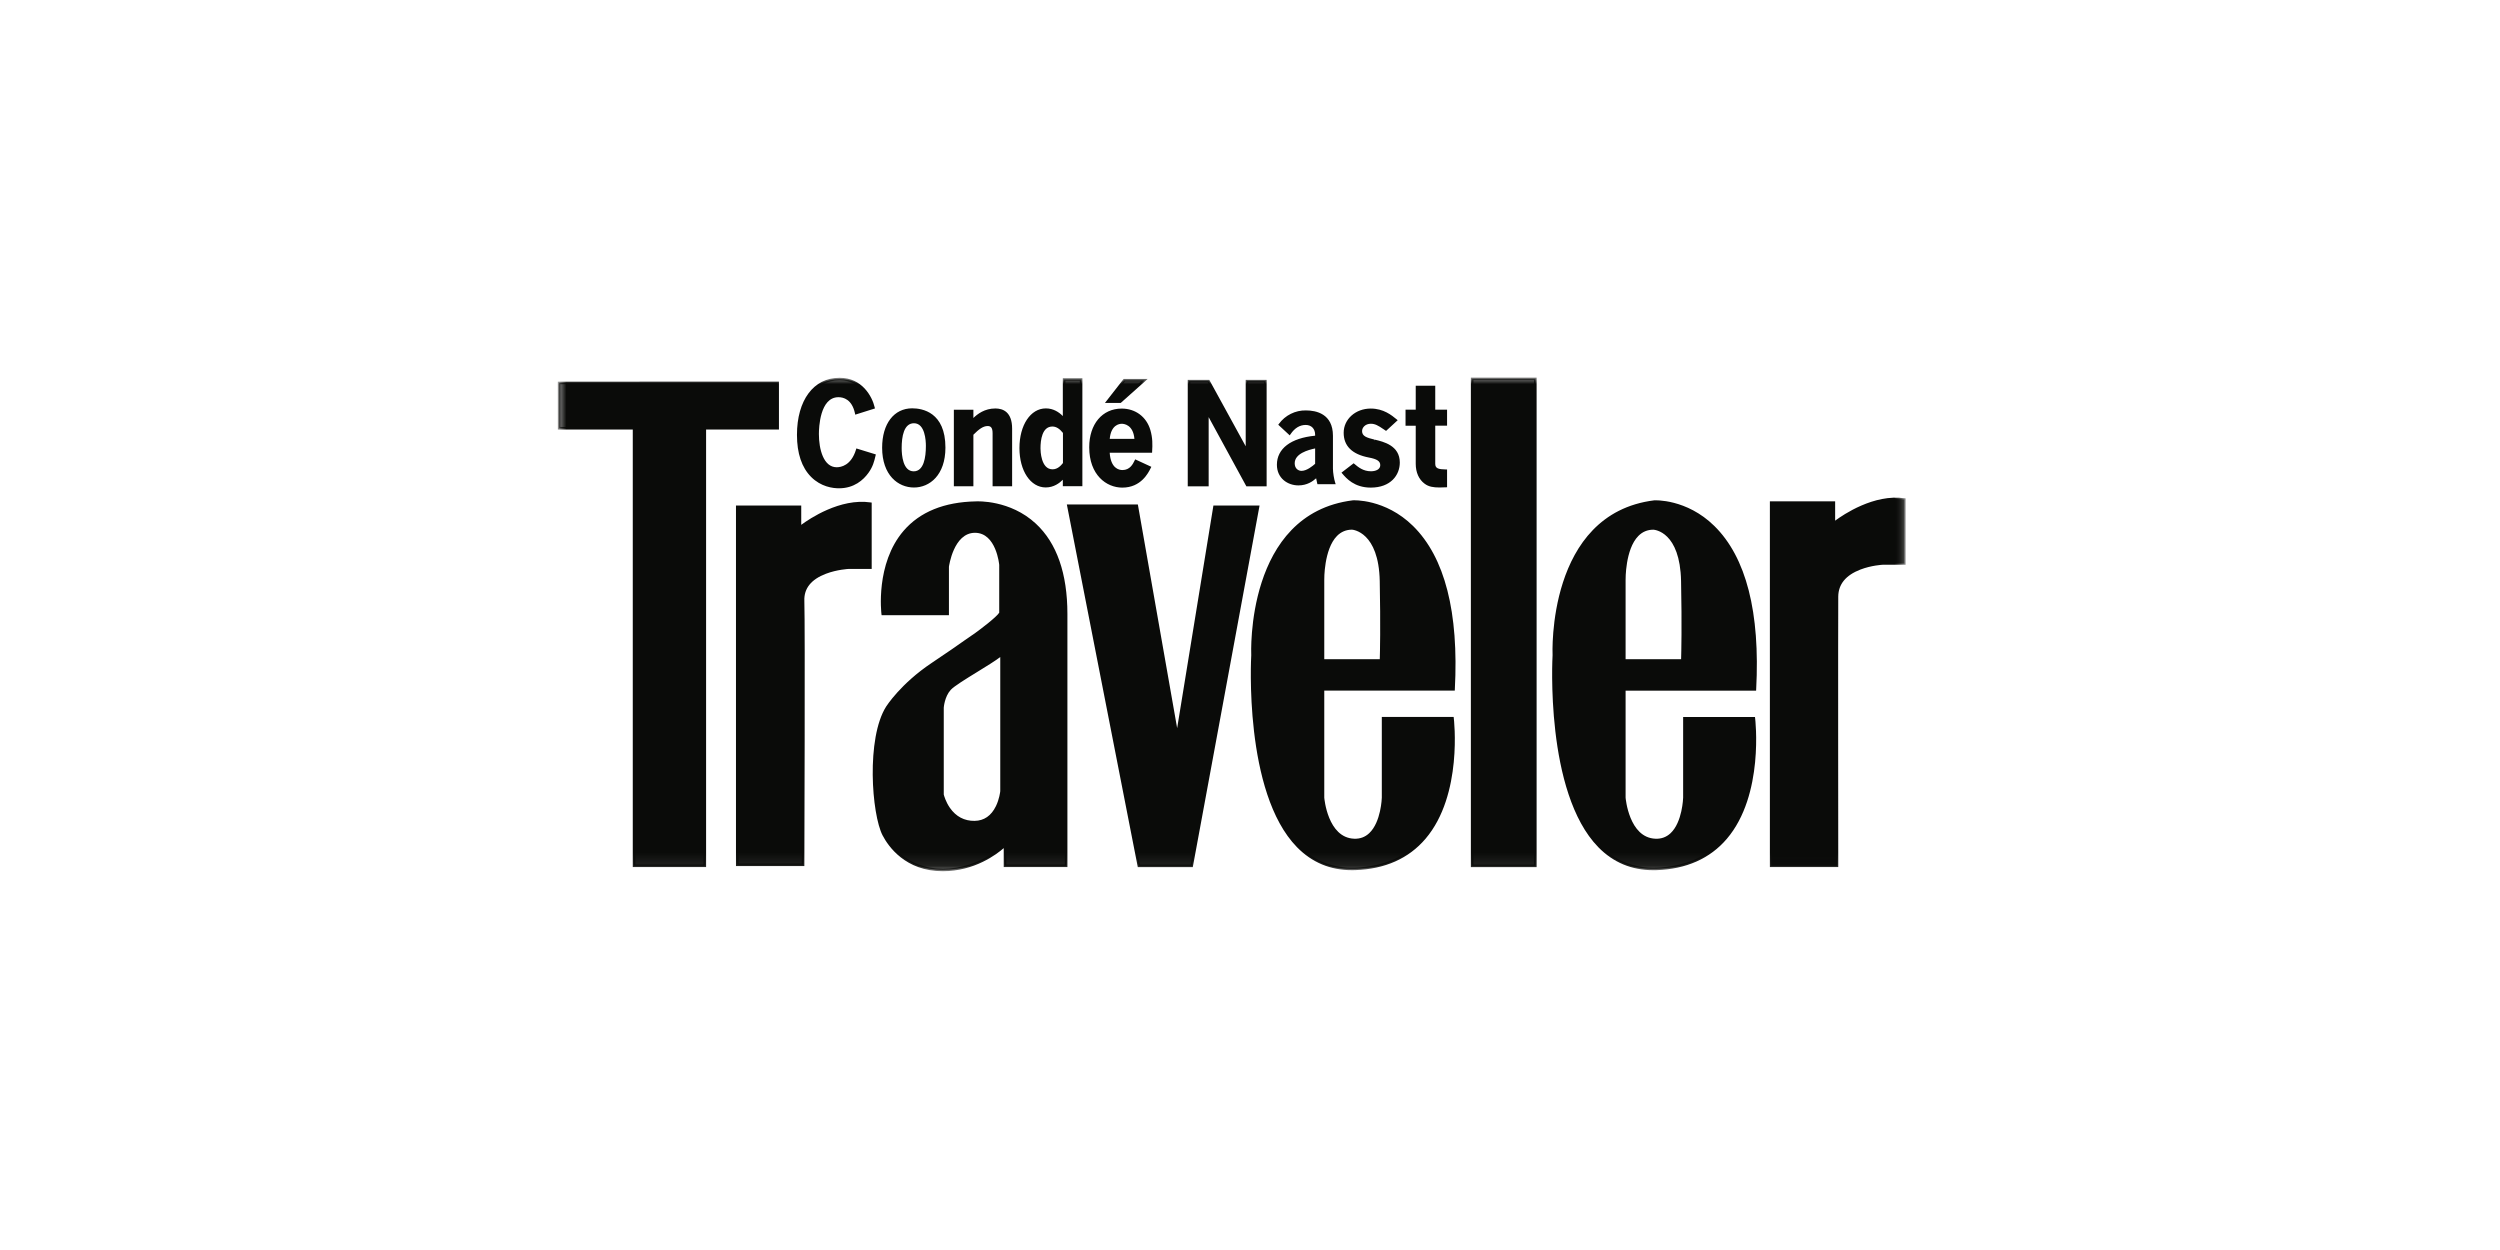 <?xml version="1.0" encoding="UTF-8"?> <svg xmlns="http://www.w3.org/2000/svg" width="192" height="96" viewBox="0 0 192 96" fill="none"><mask id="mask0_30072_44192" style="mask-type:luminance" maskUnits="userSpaceOnUse" x="42" y="29" width="105" height="38"><path d="M42.84 66.911H146.35V29H42.84V66.911Z" fill="white"></path></mask><g mask="url(#mask0_30072_44192)"><path fill-rule="evenodd" clip-rule="evenodd" d="M42.938 29.406L42.94 32.886H48.695V66.489H54.13V32.886H59.725V29.398L42.938 29.406Z" fill="#0A0B09"></path></g><mask id="mask1_30072_44192" style="mask-type:luminance" maskUnits="userSpaceOnUse" x="42" y="29" width="105" height="38"><path d="M42.84 66.911H146.35V29H42.84V66.911Z" fill="white"></path></mask><g mask="url(#mask1_30072_44192)"><path fill-rule="evenodd" clip-rule="evenodd" d="M42.84 29.312L42.843 32.988H48.597V66.591H54.228V32.988H59.823V29.305L42.84 29.312ZM43.037 29.509L59.626 29.5V32.792H54.032V66.395H48.794V32.792H43.039L43.037 29.509Z" fill="#0A0B09"></path></g><mask id="mask2_30072_44192" style="mask-type:luminance" maskUnits="userSpaceOnUse" x="42" y="29" width="105" height="38"><path d="M42.84 66.911H146.35V29H42.84V66.911Z" fill="white"></path></mask><g mask="url(#mask2_30072_44192)"><path fill-rule="evenodd" clip-rule="evenodd" d="M61.437 40.502V38.918H56.623V66.413H61.676C61.676 66.413 61.743 48.109 61.676 46.128C61.597 43.751 65.178 43.593 65.178 43.593H66.848V38.68C64.143 38.284 61.437 40.502 61.437 40.502Z" fill="#0A0B09"></path></g><mask id="mask3_30072_44192" style="mask-type:luminance" maskUnits="userSpaceOnUse" x="42" y="29" width="105" height="38"><path d="M42.84 66.911H146.35V29H42.84V66.911Z" fill="white"></path></mask><g mask="url(#mask3_30072_44192)"><path fill-rule="evenodd" clip-rule="evenodd" d="M56.72 66.319H61.578C61.583 64.873 61.64 48.017 61.578 46.136C61.495 43.689 65.136 43.5 65.172 43.498H66.749V38.769C64.147 38.442 61.525 40.56 61.498 40.582L61.338 40.713V39.019H56.72V66.319ZM61.774 66.514H56.523V38.824H61.535V40.307C62.161 39.844 64.521 38.243 66.863 38.587L66.946 38.599V43.694H65.177C65.172 43.694 64.288 43.737 63.428 44.066C62.299 44.496 61.742 45.191 61.774 46.13C61.839 48.089 61.774 66.234 61.774 66.416V66.514ZM93.272 38.921L90.408 56.512L87.304 38.842H82.052L87.463 66.495H91.522L96.615 38.921H93.272Z" fill="#0A0B09"></path></g><mask id="mask4_30072_44192" style="mask-type:luminance" maskUnits="userSpaceOnUse" x="42" y="29" width="105" height="38"><path d="M42.84 66.911H146.35V29H42.84V66.911Z" fill="white"></path></mask><g mask="url(#mask4_30072_44192)"><path fill-rule="evenodd" clip-rule="evenodd" d="M87.545 66.399H91.441L96.498 39.02H93.357L90.412 57.101L87.222 38.941H82.173L87.545 66.399ZM91.606 66.594H87.383L87.367 66.515L81.934 38.745H87.387L87.402 38.826L90.405 55.923L93.19 38.825H96.734L91.606 66.594ZM103.834 40.586C103.834 40.586 105.983 40.665 106.062 44.628C106.142 48.589 106.062 50.728 106.062 50.728H101.606V44.548C101.606 44.548 101.526 40.586 103.834 40.586ZM106.222 55.166V61.267C106.222 61.267 106.142 64.594 103.993 64.515C101.845 64.436 101.606 61.267 101.606 61.267V52.947H111.633C112.429 37.971 103.914 38.526 103.914 38.526C95.638 39.556 96.194 50.332 96.194 50.332C96.194 50.332 95.159 67.051 104.073 66.734C112.986 66.417 111.553 55.166 111.553 55.166H106.222Z" fill="#0A0B09"></path></g><mask id="mask5_30072_44192" style="mask-type:luminance" maskUnits="userSpaceOnUse" x="42" y="29" width="105" height="38"><path d="M42.84 66.911H146.35V29H42.84V66.911Z" fill="white"></path></mask><g mask="url(#mask5_30072_44192)"><path fill-rule="evenodd" clip-rule="evenodd" d="M101.704 50.626H105.967C105.982 50.171 106.033 48.081 105.964 44.624C105.888 40.84 103.894 40.682 103.832 40.678C103.383 40.679 102.996 40.842 102.682 41.16C101.669 42.188 101.703 44.517 101.704 44.541V50.626ZM106.157 50.821H101.508V44.542C101.506 44.447 101.472 42.111 102.542 41.023C102.894 40.665 103.329 40.484 103.834 40.484H103.838C103.929 40.486 106.081 40.612 106.161 44.621C106.239 48.54 106.161 50.706 106.161 50.727L106.157 50.821ZM104.018 38.616C103.957 38.616 103.922 38.618 103.92 38.618C95.836 39.625 96.288 50.215 96.292 50.323C96.287 50.438 95.697 60.786 99.75 64.927C100.916 66.118 102.369 66.691 104.07 66.631C106.302 66.552 108.072 65.767 109.326 64.296C111.968 61.201 111.54 55.989 111.465 55.259H106.32V61.262C106.318 61.343 106.262 63.22 105.29 64.132C104.932 64.466 104.495 64.626 103.99 64.608C103.07 64.575 102.348 63.981 101.903 62.894C101.695 62.374 101.563 61.827 101.508 61.27V52.845H111.54C111.836 47.027 110.772 42.885 108.382 40.533C106.544 38.727 104.488 38.616 104.018 38.616ZM103.826 66.831C102.175 66.831 100.758 66.237 99.609 65.064C95.495 60.86 96.09 50.426 96.096 50.322C96.091 50.224 95.63 39.453 103.901 38.424C103.932 38.422 106.378 38.289 108.519 40.392C110.965 42.798 112.046 47.022 111.731 52.947L111.726 53.04H101.704V61.262C101.706 61.285 101.961 64.338 103.996 64.413C104.447 64.433 104.837 64.288 105.155 63.989C106.068 63.135 106.123 61.278 106.123 61.26V55.063H111.64L111.65 55.149C111.658 55.206 112.363 61.042 109.476 64.422C108.184 65.936 106.367 66.745 104.076 66.827C103.993 66.83 103.91 66.831 103.826 66.831ZM126.976 40.581C126.976 40.581 129.126 40.66 129.205 44.623C129.284 48.584 129.205 50.723 129.205 50.723H124.748V44.544C124.748 44.544 124.668 40.581 126.976 40.581ZM129.363 55.161V61.262C129.363 61.262 129.284 64.589 127.136 64.51C124.987 64.432 124.748 61.262 124.748 61.262V52.943H134.775C135.572 37.967 127.057 38.521 127.057 38.521C118.779 39.551 119.336 50.328 119.336 50.328C119.336 50.328 118.302 67.046 127.215 66.729C136.129 66.412 134.695 55.161 134.695 55.161H129.363Z" fill="#0A0B09"></path></g><mask id="mask6_30072_44192" style="mask-type:luminance" maskUnits="userSpaceOnUse" x="42" y="29" width="105" height="38"><path d="M42.84 66.911H146.35V29H42.84V66.911Z" fill="white"></path></mask><g mask="url(#mask6_30072_44192)"><path fill-rule="evenodd" clip-rule="evenodd" d="M124.846 50.627H129.109C129.123 50.172 129.176 48.083 129.106 44.626C129.03 40.837 127.08 40.686 126.975 40.68C126.525 40.681 126.138 40.843 125.825 41.162C124.812 42.189 124.846 44.519 124.846 44.543L124.846 50.627ZM129.299 50.822H124.65V44.544C124.648 44.448 124.613 42.112 125.684 41.025C126.037 40.666 126.471 40.485 126.977 40.485H126.98C127.072 40.488 129.222 40.614 129.303 44.623C129.382 48.541 129.303 50.707 129.303 50.728L129.299 50.822ZM127.158 38.618C127.098 38.618 127.065 38.62 127.062 38.62C118.979 39.627 119.43 50.217 119.435 50.324C119.428 50.439 118.839 60.788 122.892 64.929C124.058 66.12 125.512 66.695 127.212 66.633C129.444 66.554 131.213 65.769 132.468 64.298C135.109 61.205 134.683 55.991 134.608 55.261H129.462V61.263C129.46 61.345 129.405 63.223 128.432 64.134C128.26 64.298 128.055 64.425 127.832 64.507C127.608 64.589 127.37 64.624 127.132 64.61C126.212 64.576 125.491 63.983 125.045 62.895C124.838 62.375 124.704 61.828 124.65 61.271V52.846H134.682C134.977 47.031 133.917 42.891 131.527 40.538C129.688 38.726 127.621 38.618 127.158 38.618ZM126.969 66.832C125.318 66.832 123.9 66.239 122.752 65.066C118.637 60.861 119.232 50.428 119.238 50.323C119.232 50.225 118.773 39.455 127.043 38.426C127.075 38.423 129.521 38.291 131.661 40.394C134.108 42.8 135.189 47.024 134.874 52.949L134.869 53.042H124.846V61.263C124.848 61.286 125.104 64.339 127.139 64.414C127.59 64.433 127.979 64.289 128.298 63.992C129.21 63.137 129.264 61.28 129.265 61.261V55.065H134.782L134.793 55.15C134.801 55.208 135.505 61.043 132.619 64.424C131.326 65.938 129.508 66.747 127.219 66.829C127.135 66.831 127.052 66.832 126.969 66.832ZM113.061 66.493H117.914V29.094H113.061V66.493Z" fill="#0A0B09"></path></g><mask id="mask7_30072_44192" style="mask-type:luminance" maskUnits="userSpaceOnUse" x="42" y="29" width="105" height="38"><path d="M42.84 66.911H146.35V29H42.84V66.911Z" fill="white"></path></mask><g mask="url(#mask7_30072_44192)"><path fill-rule="evenodd" clip-rule="evenodd" d="M113.159 66.4H117.817V29.196H113.159V66.4ZM112.963 66.596H118.012V29H112.963V66.596ZM140.841 40.191V38.607H136.026V66.497H141.079C141.079 66.497 141.06 47.798 141.079 45.816C141.103 43.438 144.581 43.281 144.581 43.281H146.252V38.369C143.547 37.972 140.841 40.191 140.841 40.191Z" fill="#0A0B09"></path></g><mask id="mask8_30072_44192" style="mask-type:luminance" maskUnits="userSpaceOnUse" x="42" y="29" width="105" height="38"><path d="M42.84 66.911H146.35V29H42.84V66.911Z" fill="white"></path></mask><g mask="url(#mask8_30072_44192)"><path fill-rule="evenodd" clip-rule="evenodd" d="M141.178 66.589H135.927V38.503H140.939V39.987C141.566 39.522 143.926 37.923 146.267 38.267L146.351 38.279V43.374H144.581C144.578 43.374 143.717 43.417 142.871 43.745C141.757 44.176 141.188 44.871 141.178 45.812C141.159 47.771 141.178 66.305 141.178 66.492V66.589ZM76.92 60.76C76.92 60.76 76.707 63.111 74.85 63.136C72.861 63.163 72.383 61.025 72.383 61.025V54.342C72.383 54.342 72.436 53.47 72.939 52.915C73.444 52.361 76.203 50.882 76.92 50.248V60.76ZM74.956 38.6C66.68 38.758 67.795 47.144 67.795 47.144H72.781V43.514C72.781 43.514 73.127 40.819 74.877 40.819C76.628 40.819 76.84 43.382 76.84 43.382V47.08C76.601 47.502 74.956 48.69 74.956 48.69C74.32 49.113 73.582 49.675 71.614 50.989C69.2 52.599 68.138 54.316 68.138 54.316C66.6 56.746 67.039 62.516 67.874 64.115C68.212 64.763 69.465 66.809 72.409 66.809C75.354 66.809 77.184 64.908 77.184 64.908V66.492H81.879V47.158C81.879 38.126 74.956 38.601 74.956 38.601V38.6Z" fill="#0A0B09"></path></g><mask id="mask9_30072_44192" style="mask-type:luminance" maskUnits="userSpaceOnUse" x="42" y="29" width="105" height="38"><path d="M42.84 66.911H146.35V29H42.84V66.911Z" fill="white"></path></mask><g mask="url(#mask9_30072_44192)"><path fill-rule="evenodd" clip-rule="evenodd" d="M72.481 61.017C72.499 61.091 72.627 61.573 72.954 62.044C73.423 62.717 74.065 63.052 74.848 63.043C75.576 63.033 76.128 62.651 76.49 61.906C76.753 61.362 76.815 60.812 76.82 60.76V50.459C76.428 50.76 75.757 51.173 75.05 51.607C74.174 52.145 73.27 52.702 73.013 52.985C72.539 53.507 72.481 54.343 72.481 54.352V61.017ZM74.814 63.239C72.799 63.239 72.292 61.071 72.287 61.05L72.284 61.029V54.346C72.287 54.303 72.346 53.427 72.867 52.854C73.143 52.55 74.019 52.011 74.946 51.441C75.721 50.964 76.523 50.471 76.854 50.179L77.017 50.035V60.773C77.014 60.797 76.774 63.214 74.851 63.239H74.814ZM74.876 40.726C76.696 40.726 76.934 43.35 76.937 43.377V47.108L76.925 47.131C76.678 47.566 75.082 48.724 75.014 48.772C74.774 48.932 74.52 49.111 74.198 49.338C73.651 49.722 72.902 50.25 71.668 51.072C69.302 52.652 68.232 54.354 68.222 54.371C66.714 56.753 67.13 62.483 67.96 64.073C68.375 64.868 69.639 66.715 72.409 66.715C75.279 66.715 77.095 64.862 77.113 64.843L77.282 64.667V66.398H81.781V47.161C81.781 44.105 80.988 41.817 79.423 40.363C77.474 38.552 74.988 38.7 74.963 38.702H74.958C72.583 38.748 70.764 39.483 69.55 40.889C67.597 43.151 67.826 46.479 67.882 47.051H72.682V43.517C72.698 43.392 73.06 40.726 74.876 40.726ZM72.409 66.91C69.531 66.91 68.218 64.99 67.786 64.164C66.939 62.542 66.516 56.698 68.054 54.266C68.066 54.251 69.155 52.514 71.558 50.91C72.791 50.089 73.539 49.561 74.084 49.177C74.408 48.95 74.662 48.77 74.901 48.612C75.342 48.294 76.518 47.402 76.74 47.056V43.384C76.74 43.367 76.516 40.919 74.876 40.919C73.231 40.919 72.881 43.502 72.878 43.529V47.246H67.708L67.696 47.16C67.692 47.122 67.212 43.297 69.401 40.76C70.652 39.31 72.519 38.552 74.952 38.506C75.052 38.5 77.578 38.379 79.556 40.219C81.163 41.712 81.977 44.047 81.977 47.16V66.593H77.086V65.135C76.562 65.595 74.856 66.91 72.409 66.91ZM65.834 34.557C65.399 35.977 64.404 35.977 64.26 35.977C63.236 35.977 62.792 34.685 62.792 33.328C62.792 32.442 63.004 30.402 64.395 30.402C64.82 30.402 65.515 30.594 65.757 31.715L67.08 31.298C66.994 30.925 66.414 29.087 64.463 29.11C62.744 29.11 61.305 30.562 61.305 33.392C61.305 36.48 63.081 37.399 64.434 37.399C65.515 37.399 66.201 36.833 66.616 36.256C66.964 35.776 67.051 35.369 67.147 34.963L65.834 34.557Z" fill="#0A0B09"></path></g><mask id="mask10_30072_44192" style="mask-type:luminance" maskUnits="userSpaceOnUse" x="42" y="29" width="105" height="38"><path d="M42.84 66.911H146.35V29H42.84V66.911Z" fill="white"></path></mask><g mask="url(#mask10_30072_44192)"><path fill-rule="evenodd" clip-rule="evenodd" d="M64.497 29.212H64.464C62.605 29.212 61.403 30.855 61.403 33.397C61.403 37.117 63.928 37.306 64.434 37.306C65.302 37.306 66.01 36.935 66.536 36.203C66.848 35.773 66.941 35.412 67.031 35.034L65.899 34.684C65.462 35.977 64.538 36.08 64.26 36.08C63.104 36.08 62.694 34.601 62.694 33.334C62.694 32.828 62.776 30.309 64.395 30.309C64.816 30.309 65.547 30.479 65.829 31.595L66.961 31.238C66.841 30.805 66.275 29.212 64.497 29.212ZM64.434 37.501C63.959 37.501 63.051 37.388 62.293 36.627C61.573 35.904 61.207 34.817 61.207 33.397C61.207 30.736 62.485 29.016 64.463 29.016H64.497C66.195 29.016 66.98 30.436 67.175 31.281L67.197 31.369L65.683 31.846L65.661 31.74C65.429 30.665 64.769 30.505 64.395 30.505C62.963 30.505 62.891 32.86 62.891 33.334C62.891 34.511 63.249 35.885 64.26 35.885C64.581 35.885 65.368 35.753 65.74 34.534L65.769 34.44L67.265 34.901L67.232 35.037C67.139 35.431 67.042 35.839 66.696 36.317C66.308 36.858 65.599 37.501 64.434 37.501ZM69.149 34.413C69.149 34.776 69.178 36.304 70.172 36.304C71.177 36.304 71.206 34.744 71.206 34.252C71.206 33.739 71.1 32.415 70.192 32.415C69.332 32.415 69.149 33.495 69.149 34.413ZM72.509 34.38C72.509 36.474 71.322 37.35 70.192 37.35C69.159 37.35 67.845 36.592 67.845 34.391C67.845 32.478 68.83 31.464 70.057 31.464C71.998 31.464 72.509 33.055 72.509 34.38Z" fill="#0A0B09"></path></g><mask id="mask11_30072_44192" style="mask-type:luminance" maskUnits="userSpaceOnUse" x="42" y="29" width="105" height="38"><path d="M42.84 66.911H146.35V29H42.84V66.911Z" fill="white"></path></mask><g mask="url(#mask11_30072_44192)"><path fill-rule="evenodd" clip-rule="evenodd" d="M70.192 32.505C69.412 32.505 69.248 33.539 69.248 34.406C69.248 34.944 69.338 36.198 70.173 36.198C70.946 36.198 71.108 35.136 71.108 34.245C71.108 33.837 71.043 32.505 70.192 32.505ZM70.173 36.394C69.461 36.394 69.052 35.669 69.052 34.406C69.052 33.035 69.445 32.31 70.192 32.31C71.225 32.31 71.306 33.791 71.306 34.245C71.306 36.021 70.689 36.394 70.173 36.394ZM70.058 31.555C68.773 31.555 67.944 32.665 67.944 34.383C67.944 36.495 69.155 37.245 70.192 37.245C71.726 37.245 72.412 35.802 72.412 34.373C72.412 33.525 72.182 31.555 70.058 31.555ZM70.192 37.441C68.976 37.441 67.748 36.495 67.748 34.383C67.748 32.546 68.654 31.359 70.058 31.359C70.825 31.359 72.609 31.652 72.609 34.374C72.609 36.492 71.395 37.441 70.192 37.441ZM76.446 31.468C75.49 31.468 74.91 32.077 74.659 32.343V31.564H73.355V37.247H74.659V33.347C75.123 32.877 75.47 32.621 75.856 32.621C76.262 32.621 76.329 32.963 76.329 33.274V37.247H77.633V32.92C77.633 31.98 77.247 31.468 76.446 31.468Z" fill="#0A0B09"></path></g><mask id="mask12_30072_44192" style="mask-type:luminance" maskUnits="userSpaceOnUse" x="42" y="29" width="105" height="38"><path d="M42.84 66.911H146.35V29H42.84V66.911Z" fill="white"></path></mask><g mask="url(#mask12_30072_44192)"><path fill-rule="evenodd" clip-rule="evenodd" d="M76.428 37.149H77.535V32.92C77.535 32.008 77.178 31.565 76.445 31.565C75.524 31.565 74.968 32.157 74.73 32.41L74.559 32.591V31.66H73.453V37.148H74.559V33.307L74.588 33.278C75.048 32.813 75.421 32.523 75.856 32.523C76.235 32.523 76.428 32.775 76.428 33.273V37.149ZM77.731 37.345H76.231V33.273C76.231 32.885 76.119 32.719 75.856 32.719C75.498 32.719 75.167 32.974 74.756 33.388V37.345H73.256V31.466H74.756V32.101C75.068 31.798 75.619 31.37 76.445 31.37C77.031 31.37 77.731 31.639 77.731 32.92V37.345ZM81.732 33.219C81.569 33.006 81.259 32.664 80.825 32.664C79.859 32.664 79.811 34.01 79.811 34.437C79.811 34.907 79.936 36.146 80.834 36.146C81.298 36.146 81.588 35.783 81.732 35.602V33.219ZM83.026 29.148V37.247H81.722V36.594C81.559 36.787 81.086 37.343 80.313 37.343C79.144 37.343 78.391 36.05 78.391 34.415C78.391 32.77 79.164 31.468 80.322 31.468C80.563 31.468 81.153 31.51 81.722 32.215V29.149H83.026V29.148Z" fill="#0A0B09"></path></g><mask id="mask13_30072_44192" style="mask-type:luminance" maskUnits="userSpaceOnUse" x="42" y="29" width="105" height="38"><path d="M42.84 66.911H146.35V29H42.84V66.911Z" fill="white"></path></mask><g mask="url(#mask13_30072_44192)"><path fill-rule="evenodd" clip-rule="evenodd" d="M80.825 32.757C80.029 32.757 79.91 33.807 79.91 34.432C79.91 34.598 79.936 36.044 80.835 36.044C81.231 36.044 81.489 35.745 81.635 35.562V33.249C81.374 32.918 81.109 32.757 80.825 32.757ZM80.835 36.239C80.007 36.239 79.713 35.266 79.713 34.432C79.713 33.226 80.108 32.56 80.825 32.56C81.177 32.56 81.508 32.761 81.811 33.156L81.831 33.182V35.63L81.81 35.657C81.66 35.846 81.346 36.239 80.835 36.239ZM80.323 31.559C79.261 31.559 78.49 32.759 78.49 34.41C78.49 36.049 79.258 37.239 80.314 37.239C81.04 37.239 81.482 36.721 81.648 36.526L81.821 36.325V37.144H82.929V29.243H81.822V32.487L81.647 32.272C81.265 31.8 80.821 31.561 80.322 31.561M80.313 37.436C79.143 37.436 78.293 36.164 78.293 34.411C78.293 32.646 79.147 31.365 80.323 31.365C80.895 31.365 81.329 31.652 81.625 31.953V29.047H83.126V37.34H81.625V36.844C81.378 37.093 80.937 37.436 80.313 37.436ZM85.122 33.791C85.18 32.745 85.721 32.435 86.156 32.435C86.523 32.435 87.18 32.67 87.228 33.791H85.122ZM88.252 33.033C87.991 32.157 87.266 31.463 86.147 31.463C84.726 31.463 83.751 32.606 83.751 34.337C83.751 36.259 84.891 37.338 86.195 37.338C87.575 37.338 88.117 36.238 88.29 35.885L87.228 35.393C87.112 35.629 86.861 36.184 86.204 36.184C85.828 36.184 85.171 35.96 85.122 34.657H88.386C88.415 34.166 88.434 33.663 88.252 33.033Z" fill="#0A0B09"></path></g><mask id="mask14_30072_44192" style="mask-type:luminance" maskUnits="userSpaceOnUse" x="42" y="29" width="105" height="38"><path d="M42.84 66.911H146.35V29H42.84V66.911Z" fill="white"></path></mask><g mask="url(#mask14_30072_44192)"><path fill-rule="evenodd" clip-rule="evenodd" d="M85.227 33.707H87.123C87.032 32.604 86.304 32.546 86.155 32.546C85.957 32.546 85.325 32.632 85.227 33.708V33.707ZM87.329 33.903H85.017L85.023 33.8C85.083 32.731 85.647 32.35 86.155 32.35C86.339 32.35 87.266 32.42 87.325 33.801L87.329 33.903ZM86.145 31.573C84.773 31.573 83.849 32.689 83.849 34.35C83.849 36.345 85.064 37.254 86.194 37.254C87.414 37.254 87.949 36.352 88.157 35.945L87.273 35.536C87.137 35.805 86.847 36.295 86.204 36.295C85.941 36.295 85.081 36.179 85.023 34.673L85.02 34.572H88.294C88.319 34.089 88.32 33.633 88.157 33.074C87.878 32.135 87.126 31.573 86.145 31.573ZM86.194 37.449C84.97 37.449 83.652 36.479 83.652 34.35C83.652 32.572 84.655 31.379 86.145 31.379C87.201 31.379 88.044 32.007 88.346 33.018C88.528 33.643 88.516 34.139 88.484 34.676L88.479 34.768H85.225C85.303 35.968 85.931 36.1 86.204 36.1C86.779 36.1 87.007 35.636 87.129 35.387L87.182 35.278L88.423 35.852L88.378 35.941C88.193 36.316 87.633 37.449 86.194 37.449ZM87.883 29.211H86.347L85.064 30.856H86.039L87.883 29.211Z" fill="#0A0B09"></path></g><mask id="mask15_30072_44192" style="mask-type:luminance" maskUnits="userSpaceOnUse" x="42" y="29" width="105" height="38"><path d="M42.84 66.911H146.35V29H42.84V66.911Z" fill="white"></path></mask><g mask="url(#mask15_30072_44192)"><path fill-rule="evenodd" clip-rule="evenodd" d="M85.263 30.747H86L87.625 29.297H86.394L85.263 30.747ZM86.075 30.943H84.861L86.297 29.102H88.138L86.075 30.943ZM95.767 29.264V34.616H95.748L92.811 29.264H91.314V37.244H92.726V31.678H92.744L95.776 37.244H97.177V29.264H95.767Z" fill="#0A0B09"></path></g><mask id="mask16_30072_44192" style="mask-type:luminance" maskUnits="userSpaceOnUse" x="42" y="29" width="105" height="38"><path d="M42.84 66.911H146.35V29H42.84V66.911Z" fill="white"></path></mask><g mask="url(#mask16_30072_44192)"><path fill-rule="evenodd" clip-rule="evenodd" d="M95.837 37.152H97.081V29.367H95.867V34.72H95.711L95.663 34.669L92.757 29.369H91.416V37.153H92.63V31.586H92.786L92.834 31.637L95.837 37.152ZM97.277 37.348H95.72L92.825 32.035V37.348H91.219V29.172H92.872L95.67 34.274V29.172H97.277V37.348ZM101.1 34.327C100.615 34.429 99.335 34.702 99.335 35.591C99.335 36.047 99.655 36.269 99.957 36.269C100.423 36.269 100.917 35.834 101.1 35.673V34.327ZM102.271 35.996C102.271 36.32 102.361 36.846 102.444 37.099H101.257C101.209 36.915 101.172 36.729 101.146 36.542C100.918 36.766 100.479 37.19 99.721 37.19C98.906 37.19 98.165 36.654 98.165 35.703C98.165 34.297 99.565 33.691 101.101 33.559V33.396C101.101 32.871 100.762 32.547 100.278 32.547C99.738 32.547 99.337 32.851 99.034 33.296L98.303 32.618C98.531 32.305 98.831 32.051 99.178 31.878C99.525 31.706 99.909 31.619 100.297 31.627C101.137 31.627 102.271 31.93 102.271 33.477V35.996Z" fill="#0A0B09"></path></g><mask id="mask17_30072_44192" style="mask-type:luminance" maskUnits="userSpaceOnUse" x="42" y="29" width="105" height="38"><path d="M42.84 66.911H146.35V29H42.84V66.911Z" fill="white"></path></mask><g mask="url(#mask17_30072_44192)"><path fill-rule="evenodd" clip-rule="evenodd" d="M101.002 34.439C100.479 34.552 99.433 34.829 99.433 35.582C99.433 35.982 99.705 36.163 99.957 36.163C100.363 36.163 100.816 35.783 101.002 35.62V34.438V34.439ZM99.957 36.359C99.599 36.359 99.237 36.092 99.237 35.582C99.237 34.607 100.576 34.328 101.08 34.223L101.198 34.198V35.707L101.165 35.736C100.973 35.907 100.464 36.358 99.957 36.358V36.359ZM100.277 32.44C100.828 32.44 101.199 32.821 101.199 33.388V33.639L101.109 33.647C100.252 33.72 98.263 34.066 98.263 35.694C98.263 36.648 99.018 37.083 99.719 37.083C100.441 37.083 100.854 36.679 101.077 36.464L101.216 36.328L101.243 36.52C101.259 36.637 101.282 36.784 101.332 36.992H102.314C102.231 36.663 102.184 36.326 102.172 35.987V33.468C102.172 32.019 101.152 31.715 100.296 31.715C99.544 31.715 98.903 32.02 98.435 32.599L99.018 33.139C99.363 32.675 99.786 32.44 100.277 32.44ZM99.719 37.279C98.898 37.279 98.066 36.734 98.066 35.694C98.066 34.453 99.135 33.642 101.002 33.461V33.388C101.002 32.931 100.717 32.636 100.277 32.636C99.823 32.636 99.433 32.873 99.116 33.342L99.05 33.436L98.17 32.62L98.223 32.55C98.461 32.224 98.773 31.961 99.134 31.782C99.495 31.602 99.894 31.512 100.296 31.52C101.07 31.52 102.37 31.773 102.37 33.468V35.987C102.37 36.304 102.459 36.815 102.539 37.06L102.58 37.187H101.18L101.161 37.113C101.129 36.988 101.102 36.861 101.079 36.733C100.821 36.965 100.384 37.279 99.719 37.279ZM105.543 33.843C105.011 33.715 104.51 33.598 104.51 33.096C104.51 32.765 104.808 32.433 105.282 32.433C105.62 32.433 105.881 32.573 106.316 32.871L106.44 32.958L107.194 32.263C106.818 31.953 106.209 31.461 105.272 31.461C104.123 31.461 103.293 32.263 103.293 33.224C103.293 34.623 104.587 34.923 105.146 35.029C105.668 35.125 106.103 35.275 106.103 35.713C106.103 36.129 105.668 36.279 105.291 36.279C104.654 36.279 104.249 35.937 103.959 35.692L103.167 36.3C103.495 36.685 104.075 37.337 105.272 37.337C106.866 37.337 107.406 36.3 107.406 35.51C107.406 34.271 106.228 34.002 105.543 33.843Z" fill="#0A0B09"></path></g><mask id="mask18_30072_44192" style="mask-type:luminance" maskUnits="userSpaceOnUse" x="42" y="29" width="105" height="38"><path d="M42.84 66.911H146.35V29H42.84V66.911Z" fill="white"></path></mask><g mask="url(#mask18_30072_44192)"><path fill-rule="evenodd" clip-rule="evenodd" d="M103.309 36.329C103.622 36.689 104.179 37.252 105.272 37.252C106.028 37.252 107.308 36.887 107.308 35.523C107.308 34.369 106.197 34.11 105.534 33.956L105.519 33.952L105.542 33.856L105.508 33.949C104.967 33.819 104.41 33.685 104.41 33.109C104.41 32.734 104.736 32.349 105.28 32.349C105.645 32.349 105.922 32.495 106.37 32.803L106.431 32.845L107.044 32.28C106.682 31.988 106.113 31.572 105.271 31.572C104.216 31.572 103.389 32.303 103.389 33.236C103.389 34.607 104.725 34.863 105.163 34.946C105.701 35.045 106.2 35.208 106.2 35.726C106.2 36.216 105.711 36.39 105.29 36.39C104.66 36.39 104.241 36.071 103.956 35.83L103.309 36.329ZM105.272 37.448C104.006 37.448 103.388 36.724 103.093 36.377L103.025 36.299L103.961 35.579L104.022 35.63C104.303 35.868 104.687 36.194 105.291 36.194C105.62 36.194 106.004 36.071 106.004 35.726C106.004 35.419 105.759 35.255 105.129 35.138C103.844 34.893 103.194 34.254 103.194 33.237C103.194 32.194 104.106 31.377 105.272 31.377C106.255 31.377 106.882 31.892 107.256 32.2L107.343 32.272L106.45 33.094L106.26 32.966C105.837 32.674 105.595 32.544 105.281 32.544C104.859 32.544 104.607 32.831 104.607 33.109C104.607 33.502 104.966 33.618 105.555 33.759L105.543 33.857L105.579 33.764C106.251 33.922 107.505 34.215 107.505 35.523C107.505 36.481 106.814 37.448 105.272 37.448ZM111.039 32.607V31.57H110.13V29.734H108.827V31.571H108.044V32.607H108.827V35.631C108.827 36.196 109.02 36.752 109.474 37.083C109.84 37.361 110.304 37.371 111.039 37.34V36.164C110.546 36.154 110.13 36.121 110.13 35.63V32.606L111.039 32.607Z" fill="#0A0B09"></path></g><mask id="mask19_30072_44192" style="mask-type:luminance" maskUnits="userSpaceOnUse" x="42" y="29" width="105" height="38"><path d="M42.84 66.911H146.35V29H42.84V66.911Z" fill="white"></path></mask><g mask="url(#mask19_30072_44192)"><path fill-rule="evenodd" clip-rule="evenodd" d="M108.142 32.498H108.924V35.619C108.924 35.967 109.002 36.608 109.53 36.994C109.866 37.247 110.312 37.26 110.939 37.234V36.25C110.529 36.238 110.031 36.186 110.031 35.62V32.498H110.939V31.657H110.031V29.82H108.924V31.657H108.142V32.498ZM110.56 37.439C110.085 37.439 109.72 37.383 109.413 37.15C108.972 36.828 108.728 36.284 108.728 35.619V32.694H107.945V31.462H108.728V29.625H110.227V31.462H111.135V32.693H110.227V35.618C110.227 35.979 110.467 36.043 111.039 36.055L111.135 36.057V37.421L111.041 37.425C110.869 37.433 110.709 37.439 110.56 37.439Z" fill="#0A0B09"></path></g></svg> 